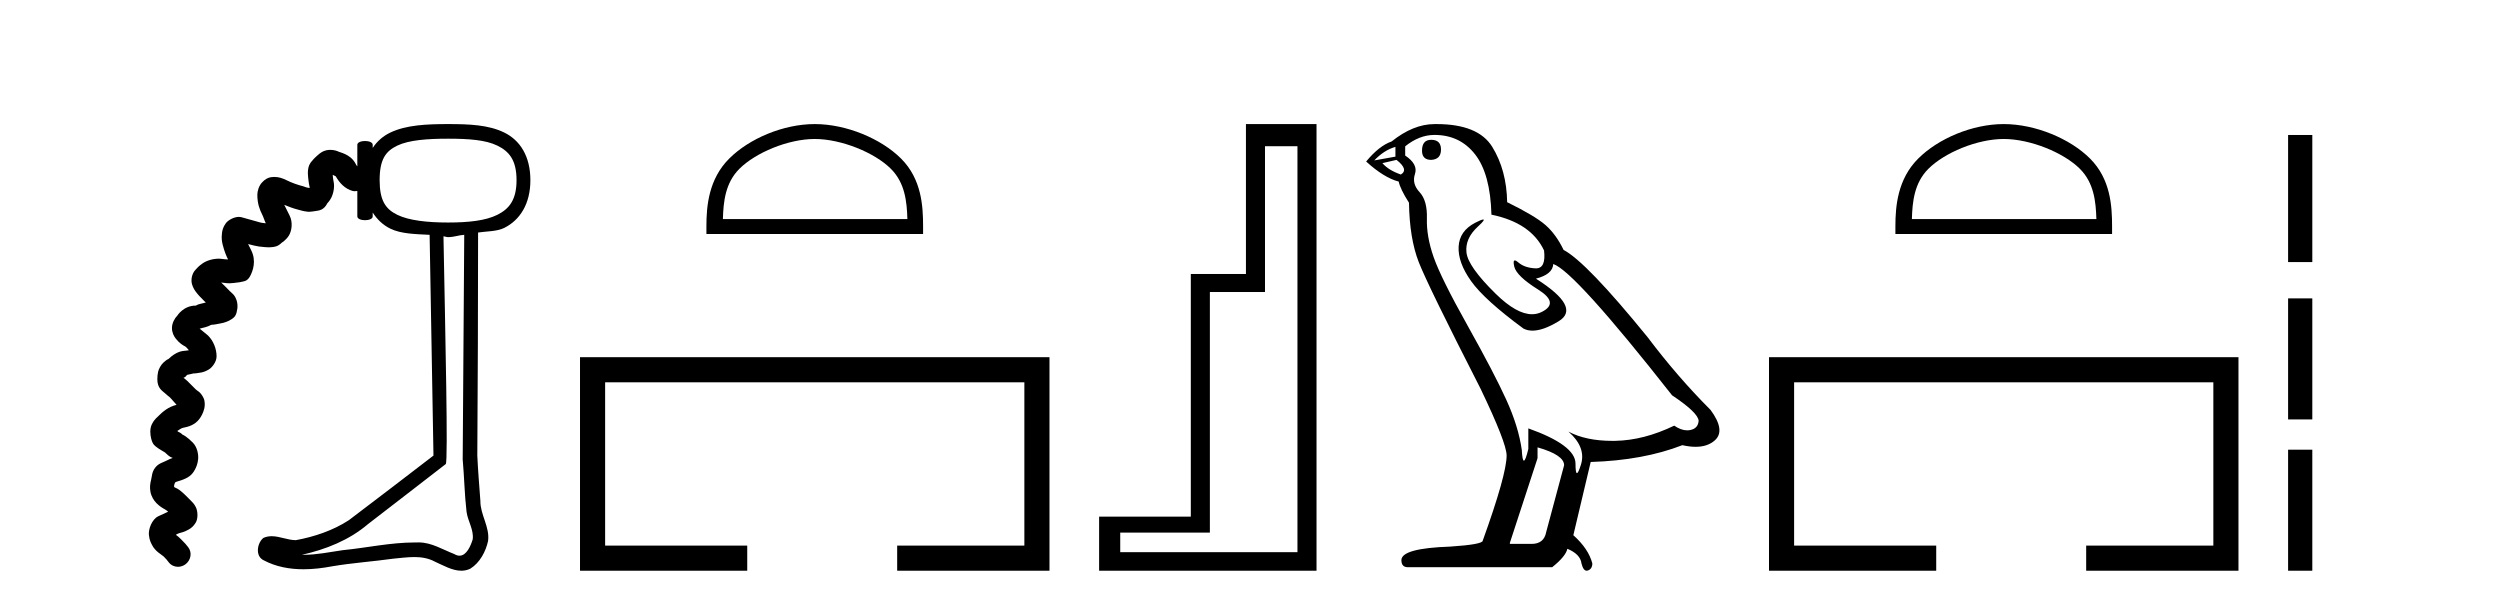 <?xml version='1.0' encoding='UTF-8' standalone='yes'?><svg xmlns='http://www.w3.org/2000/svg' xmlns:xlink='http://www.w3.org/1999/xlink' width='170.0' height='41.0' ><path d='M 30.47 9.431 C 31.874 9.431 33.025 9.514 33.817 9.901 C 34.609 10.288 35.125 10.87 35.125 12.255 C 35.125 13.604 34.612 14.213 33.817 14.608 C 33.022 15.004 31.871 15.131 30.47 15.131 C 29.065 15.131 27.81 14.995 27.018 14.608 C 26.226 14.222 25.815 13.642 25.815 12.255 C 25.815 10.832 26.228 10.279 27.018 9.901 C 27.807 9.523 29.061 9.431 30.47 9.431 ZM 31.568 15.968 C 31.531 21.055 31.495 26.154 31.463 31.241 C 31.57 32.428 31.587 33.613 31.725 34.797 C 31.806 35.431 32.234 36.032 32.143 36.68 C 32.009 37.116 31.727 37.787 31.246 37.787 C 31.137 37.787 31.018 37.753 30.888 37.674 C 30.103 37.371 29.341 36.884 28.474 36.884 C 28.425 36.884 28.375 36.886 28.325 36.889 C 28.282 36.889 28.24 36.888 28.197 36.888 C 26.549 36.888 24.939 37.253 23.304 37.412 C 22.414 37.539 21.556 37.727 20.655 37.727 C 20.614 37.727 20.573 37.727 20.532 37.726 C 22.168 37.356 23.742 36.733 25.03 35.634 C 26.784 34.271 28.562 32.922 30.313 31.554 C 30.478 31.351 30.284 22.857 30.156 16.073 L 30.156 16.073 C 30.271 16.074 30.354 16.125 30.47 16.125 C 30.884 16.125 31.176 15.991 31.568 15.968 ZM 30.47 8.437 C 29.033 8.437 27.624 8.496 26.547 9.012 C 26.055 9.248 25.652 9.592 25.344 10.058 L 25.344 9.849 C 25.344 9.675 25.083 9.588 24.821 9.588 C 24.56 9.588 24.298 9.675 24.298 9.849 L 24.298 11.313 C 24.263 11.284 24.225 11.219 24.193 11.157 C 24.001 10.772 23.682 10.577 23.461 10.477 C 23.241 10.376 23.097 10.347 23.043 10.32 C 22.871 10.234 22.66 10.191 22.459 10.191 C 22.371 10.191 22.286 10.199 22.206 10.215 C 21.943 10.269 21.766 10.414 21.631 10.529 C 21.406 10.719 21.225 10.923 21.234 10.923 C 21.235 10.923 21.245 10.914 21.265 10.895 L 21.265 10.895 C 21.021 11.138 20.978 11.336 20.951 11.523 C 20.923 11.71 20.939 11.9 20.951 12.046 C 20.975 12.337 21.023 12.595 21.055 12.726 C 21.053 12.73 21.059 12.772 21.055 12.778 C 21.052 12.778 21.049 12.778 21.046 12.778 C 21.036 12.778 21.027 12.779 21.017 12.779 C 21.012 12.779 21.008 12.778 21.003 12.778 C 20.835 12.759 20.677 12.683 20.637 12.673 C 20.262 12.579 19.841 12.432 19.486 12.255 C 19.258 12.141 18.985 12.031 18.654 12.031 C 18.585 12.031 18.514 12.035 18.44 12.046 C 18.225 12.076 18.021 12.184 17.813 12.412 C 17.604 12.639 17.499 12.985 17.499 13.249 C 17.499 13.876 17.678 14.287 17.813 14.556 C 17.936 14.802 17.979 14.994 18.074 15.184 C 17.903 15.173 17.737 15.139 17.708 15.131 C 17.358 15.044 16.761 14.856 16.4 14.765 C 16.353 14.753 16.301 14.748 16.248 14.748 C 15.923 14.748 15.521 14.956 15.354 15.184 C 15.16 15.449 15.112 15.685 15.093 15.864 C 15.055 16.221 15.084 16.404 15.145 16.648 C 15.263 17.119 15.415 17.468 15.511 17.642 C 15.272 17.641 15.043 17.59 14.884 17.59 C 14.471 17.59 14.065 17.716 13.785 17.904 C 13.505 18.091 13.391 18.246 13.315 18.322 C 13.013 18.624 12.984 19.076 13.053 19.316 C 13.122 19.555 13.223 19.712 13.315 19.839 C 13.487 20.077 13.734 20.312 13.736 20.312 C 13.736 20.312 13.735 20.311 13.733 20.309 L 13.733 20.309 C 13.843 20.419 13.895 20.485 13.995 20.571 C 13.773 20.635 13.507 20.677 13.419 20.728 C 13.338 20.775 13.316 20.785 13.312 20.785 C 13.31 20.785 13.315 20.78 13.315 20.78 C 12.473 20.78 12.065 21.454 12.059 21.46 C 11.866 21.654 11.696 21.977 11.693 22.297 C 11.69 22.617 11.828 22.87 11.955 23.029 C 12.208 23.347 12.442 23.482 12.582 23.552 C 12.659 23.591 12.767 23.73 12.844 23.814 C 12.629 23.867 12.459 23.837 12.216 23.918 C 11.974 23.999 11.698 24.175 11.484 24.389 C 11.408 24.465 11.446 24.358 11.118 24.65 C 10.954 24.797 10.792 25.088 10.752 25.278 C 10.711 25.468 10.699 25.598 10.699 25.801 C 10.699 26.405 11.048 26.582 11.223 26.743 C 11.377 26.885 11.534 27.011 11.541 27.011 C 11.542 27.011 11.541 27.009 11.536 27.004 L 11.536 27.004 C 11.732 27.2 11.856 27.376 12.007 27.527 C 11.443 27.668 11.066 27.997 10.804 28.259 C 10.663 28.401 10.49 28.52 10.333 28.835 C 10.177 29.149 10.207 29.532 10.281 29.828 C 10.386 30.248 10.536 30.309 10.647 30.404 C 10.758 30.499 10.865 30.549 10.961 30.613 C 11.057 30.676 11.161 30.731 11.223 30.77 C 11.531 31.078 11.635 31.097 11.746 31.136 C 11.631 31.176 11.486 31.24 11.275 31.345 C 11.034 31.465 10.761 31.521 10.543 31.816 C 10.324 32.111 10.339 32.368 10.281 32.6 C 10.213 32.874 10.171 33.117 10.229 33.437 C 10.287 33.758 10.459 34.034 10.647 34.222 C 10.871 34.446 11.085 34.565 11.223 34.64 C 11.34 34.705 11.395 34.765 11.432 34.797 C 11.155 34.926 10.823 35.075 10.752 35.111 C 10.327 35.323 10.087 35.981 10.124 36.366 C 10.161 36.751 10.276 36.931 10.333 37.046 C 10.501 37.382 10.748 37.561 10.909 37.674 C 11.045 37.769 11.123 37.838 11.125 37.838 C 11.125 37.838 11.123 37.835 11.118 37.831 L 11.118 37.831 C 11.29 38.003 11.339 38.056 11.484 38.249 C 11.641 38.445 11.869 38.543 12.101 38.543 C 12.288 38.543 12.477 38.48 12.635 38.354 C 12.989 38.071 13.075 37.557 12.792 37.203 C 12.673 37.045 12.563 36.922 12.321 36.68 C 12.154 36.513 12.045 36.422 11.955 36.366 C 12.006 36.338 12.131 36.27 12.164 36.262 C 12.285 36.231 12.546 36.174 12.844 36 C 12.993 35.913 13.162 35.789 13.315 35.529 C 13.467 35.27 13.462 34.777 13.315 34.483 C 13.202 34.258 13.08 34.145 12.948 34.013 C 12.817 33.88 12.741 33.805 12.635 33.699 C 12.414 33.478 12.192 33.301 12.059 33.228 C 11.958 33.172 11.891 33.158 11.85 33.123 C 11.852 33.12 11.818 33.097 11.85 32.967 C 11.871 32.884 11.886 32.845 11.902 32.81 C 11.928 32.79 11.938 32.792 12.007 32.757 C 12.054 32.734 12.248 32.694 12.478 32.6 C 12.707 32.507 13.044 32.357 13.262 31.92 C 13.342 31.762 13.434 31.572 13.472 31.241 C 13.509 30.909 13.416 30.401 13.105 30.09 C 12.712 29.696 12.449 29.563 12.425 29.563 C 12.423 29.563 12.423 29.564 12.425 29.567 C 12.248 29.389 12.189 29.407 12.112 29.358 C 12.09 29.344 12.081 29.319 12.059 29.305 C 12.167 29.219 12.352 29.115 12.425 29.096 C 12.717 29.023 13.354 28.965 13.733 28.207 C 13.795 28.084 13.844 27.969 13.89 27.789 C 13.936 27.608 13.95 27.276 13.838 27.056 C 13.613 26.618 13.452 26.618 13.315 26.481 C 13.047 26.213 13.007 26.174 12.739 25.906 C 12.614 25.781 12.546 25.749 12.478 25.697 C 12.562 25.633 12.532 25.695 12.635 25.592 C 12.723 25.503 12.694 25.502 12.739 25.487 C 12.784 25.472 12.93 25.453 13.21 25.383 L 13.21 25.383 C 13.176 25.391 13.175 25.395 13.198 25.395 C 13.257 25.395 13.472 25.37 13.681 25.33 C 13.826 25.303 13.988 25.251 14.204 25.121 C 14.419 24.991 14.727 24.615 14.727 24.232 C 14.727 23.707 14.504 23.173 14.151 22.82 C 14.073 22.741 13.78 22.523 13.576 22.349 C 13.844 22.29 14.152 22.2 14.256 22.14 C 14.325 22.1 14.362 22.091 14.361 22.088 C 14.57 22.083 14.78 22.032 15.041 21.983 C 15.177 21.958 15.246 21.939 15.407 21.878 C 15.487 21.848 15.607 21.801 15.721 21.722 C 15.834 21.642 16.009 21.56 16.087 21.251 C 16.104 21.18 16.119 21.111 16.139 20.989 C 16.159 20.868 16.155 20.607 16.087 20.414 C 15.95 20.028 15.789 19.96 15.616 19.786 C 15.367 19.537 15.204 19.357 15.041 19.211 L 15.041 19.211 C 15.165 19.215 15.336 19.263 15.597 19.263 C 15.603 19.263 15.609 19.263 15.616 19.263 C 15.786 19.262 15.966 19.232 16.139 19.211 C 16.226 19.2 16.333 19.197 16.453 19.159 C 16.573 19.12 16.824 19.148 17.028 18.74 C 17.195 18.407 17.444 17.741 17.08 17.014 C 17.001 16.856 16.937 16.731 16.871 16.596 L 16.871 16.596 C 17.015 16.632 17.178 16.673 17.29 16.701 C 17.475 16.747 17.722 16.786 18.022 16.805 C 18.111 16.811 18.196 16.818 18.288 16.818 C 18.352 16.818 18.419 16.814 18.493 16.805 C 18.673 16.783 18.887 16.777 19.172 16.491 L 19.172 16.491 C 19.172 16.492 19.172 16.492 19.172 16.492 C 19.18 16.492 19.459 16.316 19.643 16.021 C 19.834 15.713 19.931 15.132 19.695 14.661 C 19.574 14.418 19.461 14.192 19.329 13.929 L 19.329 13.929 C 19.615 14.043 19.917 14.167 20.218 14.242 C 20.385 14.284 20.637 14.375 20.951 14.399 C 20.973 14.401 20.995 14.402 21.017 14.402 C 21.155 14.402 21.302 14.372 21.474 14.347 C 21.674 14.318 22.02 14.3 22.258 13.824 C 22.275 13.791 22.381 13.72 22.52 13.458 C 22.658 13.195 22.78 12.721 22.677 12.307 C 22.655 12.222 22.636 12.022 22.624 11.889 L 22.624 11.889 C 22.687 11.912 22.801 11.979 22.834 11.993 C 23.079 12.43 23.447 12.839 23.984 12.987 C 24.024 12.999 24.065 13.003 24.107 13.003 C 24.171 13.003 24.237 12.993 24.298 12.987 L 24.298 14.713 C 24.298 14.887 24.56 14.974 24.821 14.974 C 25.083 14.974 25.344 14.887 25.344 14.713 L 25.344 14.452 C 25.653 14.935 26.054 15.31 26.547 15.55 C 27.278 15.907 28.276 15.92 29.214 15.968 C 29.297 20.974 29.393 25.974 29.476 30.979 C 27.562 32.443 25.648 33.924 23.723 35.372 C 22.646 36.074 21.371 36.502 20.114 36.732 C 19.56 36.727 19.018 36.462 18.474 36.462 C 18.289 36.462 18.103 36.493 17.917 36.575 C 17.485 36.907 17.339 37.814 17.917 38.092 C 18.757 38.543 19.693 38.71 20.638 38.71 C 21.288 38.71 21.942 38.631 22.572 38.511 C 23.961 38.275 25.361 38.185 26.756 37.988 C 27.225 37.947 27.702 37.88 28.17 37.88 C 28.655 37.88 29.131 37.952 29.581 38.197 C 30.132 38.441 30.75 38.809 31.369 38.809 C 31.576 38.809 31.782 38.768 31.986 38.667 C 32.629 38.266 33.033 37.507 33.189 36.785 C 33.319 35.842 32.655 35.002 32.666 34.065 C 32.593 33.041 32.503 32.004 32.457 30.979 C 32.492 26.035 32.506 20.91 32.51 15.811 C 33.107 15.722 33.788 15.746 34.288 15.498 C 35.359 14.965 36.066 13.861 36.066 12.255 C 36.066 10.619 35.361 9.536 34.288 9.012 C 33.214 8.488 31.91 8.437 30.47 8.437 C 30.47 8.437 30.47 8.437 30.47 8.437 Z' style='fill:#000000;stroke:none' /><path d='M 55.403 9.451 C 57.215 9.451 59.484 10.382 60.581 11.48 C 61.542 12.44 61.667 13.713 61.702 14.896 L 49.157 14.896 C 49.192 13.713 49.318 12.44 50.278 11.48 C 51.376 10.382 53.591 9.451 55.403 9.451 ZM 55.403 8.437 C 53.253 8.437 50.94 9.43 49.584 10.786 C 48.193 12.176 48.036 14.007 48.036 15.377 L 48.036 15.911 L 62.77 15.911 L 62.77 15.377 C 62.77 14.007 62.666 12.176 61.275 10.786 C 59.919 9.43 57.553 8.437 55.403 8.437 Z' style='fill:#000000;stroke:none' /><path d='M 39.441 24.289 L 39.441 38.809 L 50.812 38.809 L 50.812 37.101 L 41.149 37.101 L 41.149 25.997 L 69.657 25.997 L 69.657 37.101 L 61.008 37.101 L 61.008 38.809 L 71.365 38.809 L 71.365 24.289 Z' style='fill:#000000;stroke:none' /><path d='M 88.227 9.943 L 88.227 37.548 L 76.176 37.548 L 76.176 36.217 L 82.271 36.217 L 82.271 19.857 L 86.02 19.857 L 86.02 9.943 ZM 84.724 8.437 L 84.724 18.631 L 80.975 18.631 L 80.975 35.131 L 74.74 35.131 L 74.74 38.809 L 89.523 38.809 L 89.523 8.437 Z' style='fill:#000000;stroke:none' /><path d='M 97.324 9.507 Q 96.697 9.507 96.697 10.245 Q 96.697 10.872 97.324 10.872 Q 97.988 10.835 97.988 10.171 Q 97.988 9.507 97.324 9.507 ZM 94.889 9.987 L 94.889 10.651 L 93.451 10.909 Q 94.115 10.208 94.889 9.987 ZM 94.963 10.872 Q 95.811 11.536 95.258 11.868 Q 94.41 11.573 94.004 11.093 L 94.963 10.872 ZM 97.545 9.175 Q 99.278 9.175 100.311 10.503 Q 101.344 11.831 101.418 14.597 Q 104.11 15.15 104.995 17.031 Q 105.138 18.249 104.446 18.249 Q 104.426 18.249 104.405 18.248 Q 103.667 18.211 103.243 17.843 Q 103.089 17.709 103.01 17.709 Q 102.873 17.709 102.967 18.119 Q 103.114 18.765 104.589 19.687 Q 106.065 20.609 104.829 21.217 Q 104.523 21.368 104.176 21.368 Q 103.127 21.368 101.713 19.982 Q 99.832 18.138 99.721 17.179 Q 99.61 16.22 100.496 15.408 Q 101.022 14.926 100.857 14.926 Q 100.745 14.926 100.311 15.15 Q 99.242 15.703 99.186 16.773 Q 99.131 17.843 100.034 19.115 Q 100.938 20.388 103.594 22.342 Q 103.865 22.484 104.208 22.484 Q 104.938 22.484 105.991 21.844 Q 107.54 20.904 104.442 18.949 Q 105.585 18.654 105.622 17.953 Q 107.061 18.433 113.699 26.879 Q 115.47 28.059 115.507 28.612 Q 115.47 29.129 114.953 29.239 Q 114.843 29.263 114.729 29.263 Q 114.311 29.263 113.847 28.944 Q 111.782 29.94 109.845 29.977 Q 109.743 29.979 109.643 29.979 Q 107.843 29.979 106.655 29.35 L 106.655 29.35 Q 107.872 30.42 107.503 31.6 Q 107.324 32.172 107.232 32.172 Q 107.134 32.172 107.134 31.526 Q 107.134 30.272 103.926 29.129 L 103.926 30.53 Q 103.737 31.324 103.625 31.324 Q 103.519 31.324 103.483 30.604 Q 103.262 29.018 102.432 27.192 Q 101.602 25.367 99.795 22.139 Q 97.988 18.912 97.49 17.492 Q 96.992 16.072 97.029 14.855 Q 97.065 13.638 96.531 13.066 Q 95.996 12.495 96.217 11.831 Q 96.438 11.167 95.553 10.577 L 95.553 9.95 Q 96.512 9.175 97.545 9.175 ZM 104.553 30.42 Q 106.36 30.936 106.36 31.637 L 105.143 36.173 Q 104.995 36.985 104.147 36.985 L 102.672 36.985 L 102.672 36.911 L 104.553 31.157 L 104.553 30.42 ZM 97.678 8.437 Q 97.612 8.437 97.545 8.438 Q 96.107 8.438 94.631 9.618 Q 93.783 9.913 92.898 10.983 Q 94.115 12.089 95.111 12.347 Q 95.221 12.864 95.811 13.786 Q 95.848 16.22 96.475 17.824 Q 97.102 19.429 100.68 26.436 Q 102.45 30.124 102.45 30.973 Q 102.45 32.264 100.827 36.763 Q 100.827 37.022 98.615 37.169 Q 95.295 37.28 95.295 38.091 Q 95.295 38.571 95.738 38.571 L 105.548 38.571 Q 106.47 37.833 106.581 37.317 Q 107.466 37.685 107.54 38.312 Q 107.664 38.809 107.893 38.809 Q 107.936 38.809 107.983 38.792 Q 108.278 38.681 108.278 38.312 Q 108.02 37.317 106.987 36.394 L 108.167 31.415 Q 111.745 31.305 114.4 30.272 Q 114.892 30.383 115.302 30.383 Q 116.121 30.383 116.613 29.94 Q 117.351 29.276 116.318 27.875 Q 114.068 25.625 112.04 22.932 Q 107.872 17.806 106.323 16.994 Q 105.807 15.925 105.087 15.298 Q 104.368 14.671 102.487 13.749 Q 102.45 11.573 101.473 9.987 Q 100.518 8.437 97.678 8.437 Z' style='fill:#000000;stroke:none' /><path d='M 136.254 9.451 C 138.066 9.451 140.335 10.382 141.433 11.48 C 142.393 12.44 142.518 13.713 142.554 14.896 L 130.008 14.896 C 130.043 13.713 130.169 12.44 131.129 11.48 C 132.227 10.382 134.442 9.451 136.254 9.451 ZM 136.254 8.437 C 134.104 8.437 131.791 9.43 130.435 10.786 C 129.045 12.176 128.887 14.007 128.887 15.377 L 128.887 15.911 L 143.621 15.911 L 143.621 15.377 C 143.621 14.007 143.517 12.176 142.127 10.786 C 140.771 9.43 138.404 8.437 136.254 8.437 Z' style='fill:#000000;stroke:none' /><path d='M 120.292 24.289 L 120.292 38.809 L 131.663 38.809 L 131.663 37.101 L 122 37.101 L 122 25.997 L 150.508 25.997 L 150.508 37.101 L 141.86 37.101 L 141.86 38.809 L 152.216 38.809 L 152.216 24.289 Z' style='fill:#000000;stroke:none' /><path d='M 155.591 9.179 L 155.591 17.821 L 157.237 17.821 L 157.237 9.179 L 155.591 9.179 M 155.591 20.29 L 155.591 28.521 L 157.237 28.521 L 157.237 20.29 L 155.591 20.29 M 155.591 30.579 L 155.591 38.809 L 157.237 38.809 L 157.237 30.579 L 155.591 30.579 Z' style='fill:#000000;stroke:none' /></svg>